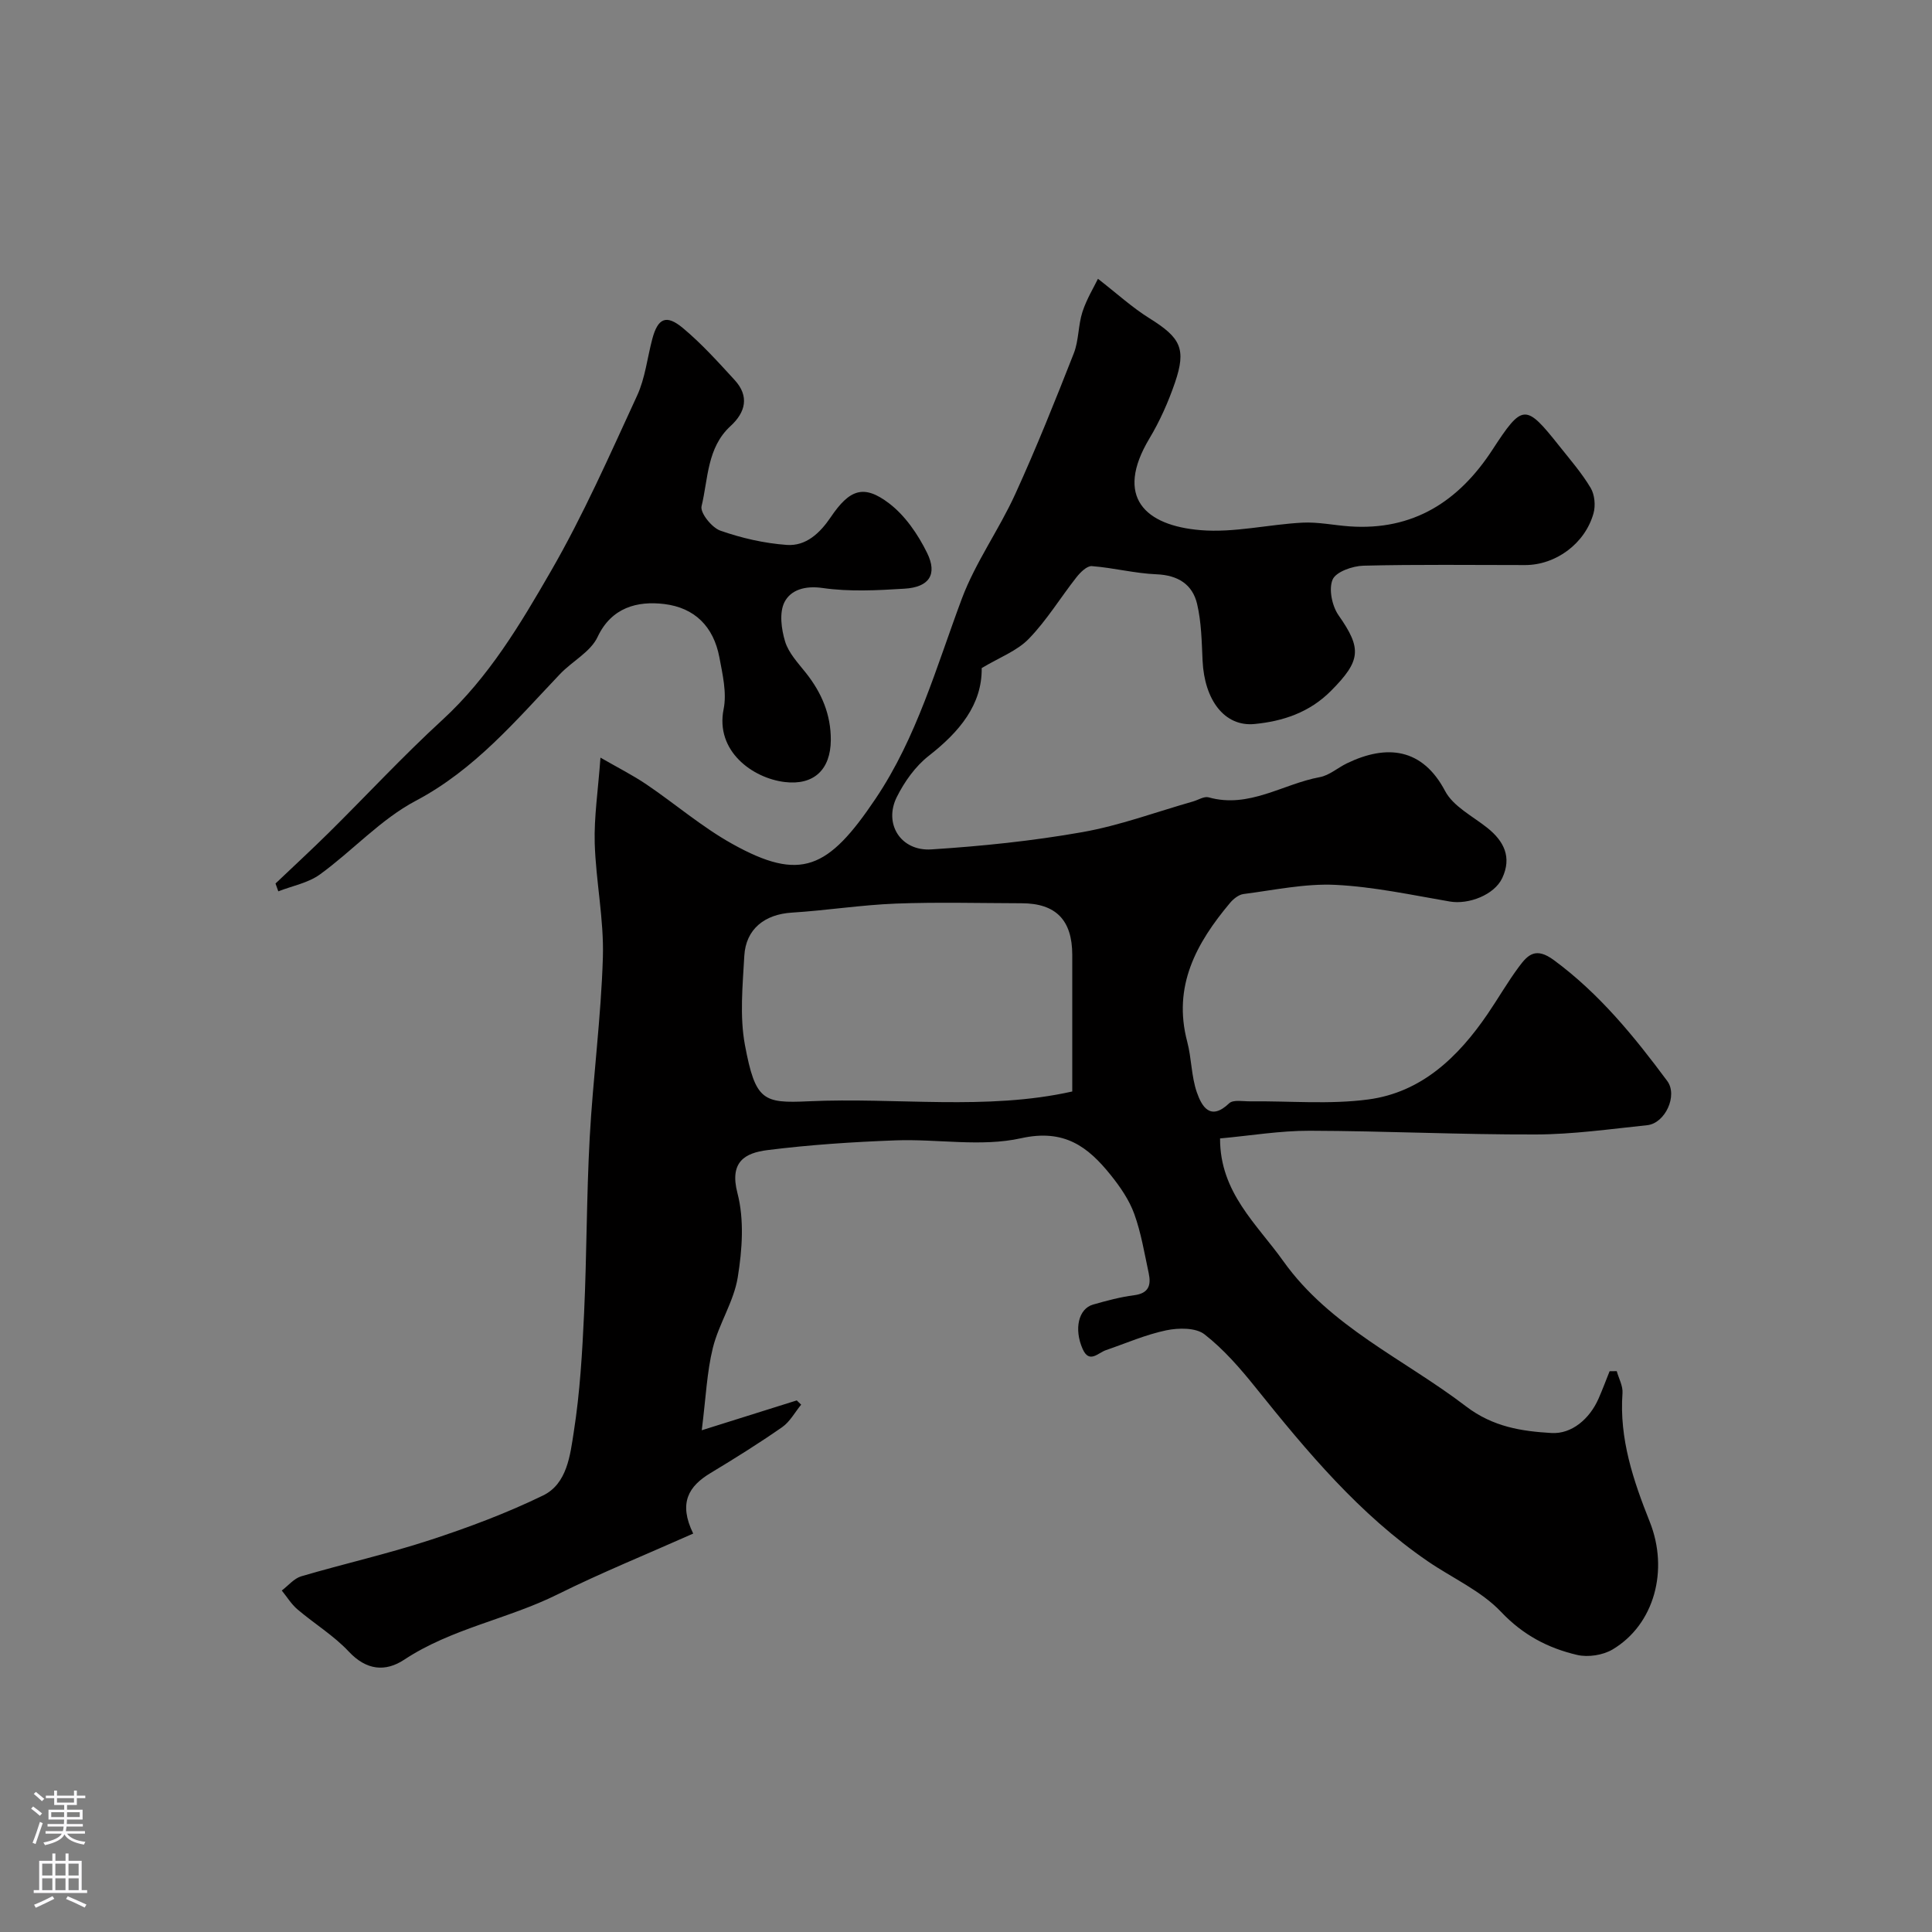 <svg enable-background="new 0 0 400 400" viewBox="0 0 400 400" xmlns="http://www.w3.org/2000/svg"><rect x="0" y="0" width="400" height="400" fill="#808080" stroke="none"/><path d="m124.32 156.86c3.63 2.09 6.71 3.64 9.53 5.55 5.95 4.03 11.47 8.8 17.71 12.28 14.21 7.94 19.92 5.26 29.72-9.33 8.55-12.72 12.58-27.29 17.86-41.41 2.82-7.53 7.69-14.27 11.05-21.64 4.37-9.57 8.28-19.36 12.13-29.16 1.05-2.68.89-5.81 1.79-8.58.87-2.67 2.39-5.14 3.21-6.85 3.89 3.02 7.07 5.94 10.68 8.19 6.41 4 7.67 6.27 5.26 13.32-1.37 3.99-3.12 7.94-5.29 11.56-7.28 12.16-.86 18.02 10.58 18.97 6.94.58 14.04-1.18 21.09-1.55 3.23-.17 6.51.54 9.77.77 13.16.92 22.6-5.16 29.56-15.83 6.27-9.61 6.85-9.65 13.9-.77 2.24 2.82 4.63 5.57 6.46 8.64.83 1.4 1.04 3.65.59 5.25-1.75 6.29-7.83 10.72-14.15 10.72-11.17 0-22.33-.15-33.49.13-2.25.06-5.69 1.26-6.38 2.88-.84 1.98-.11 5.47 1.24 7.4 4.84 6.89 4.64 9.38-1.58 15.64-4.45 4.48-9.95 6.29-15.84 6.86-6.18.59-10.36-4.94-10.74-13.12-.18-3.93-.24-7.94-1.13-11.73-.96-4.08-3.98-5.97-8.42-6.15-4.47-.18-8.89-1.35-13.37-1.69-1.01-.08-2.37 1.27-3.17 2.28-3.34 4.24-6.17 8.94-9.9 12.78-2.45 2.52-6.1 3.86-9.74 6.05.1 7.59-4.62 13.22-11 18.2-2.74 2.15-4.99 5.32-6.57 8.48-2.78 5.56.81 11.27 7.15 10.86 10.45-.67 20.93-1.75 31.23-3.57 7.77-1.37 15.3-4.18 22.93-6.35 1.09-.31 2.31-1.12 3.24-.86 8.37 2.36 15.36-2.77 23.01-4.18 1.97-.36 3.71-1.93 5.6-2.85 8.27-4.01 15.66-3.18 20.35 5.72 1.68 3.18 5.67 5.19 8.71 7.6 3.51 2.79 5.14 6.12 3.12 10.43-1.64 3.48-6.95 5.52-10.85 4.85-7.87-1.35-15.75-3.06-23.69-3.45-6.3-.3-12.7 1.09-19.03 1.9-.99.13-2.08 1-2.77 1.82-6.99 8.32-11.92 17.26-8.88 28.75.91 3.44.84 7.17 2 10.5 1.01 2.89 2.77 6 6.69 2.25.83-.79 2.87-.38 4.36-.4 8.16-.09 16.43.68 24.45-.39 11.03-1.47 18.63-8.8 24.71-17.72 2.2-3.23 4.16-6.65 6.49-9.78 1.84-2.48 3.48-4.1 7.21-1.35 9.42 6.94 16.62 15.79 23.47 25.02 2.24 3.02-.44 8.78-4.15 9.16-7.68.8-15.38 1.9-23.08 1.92-15.59.05-31.19-.73-46.78-.77-6.18-.02-12.36 1.03-18.57 1.59-.04 11.2 7.66 17.77 13.09 25.4 9.7 13.62 25.02 20.28 37.83 30.07 5.61 4.29 11.6 5.16 17.7 5.52 4.15.25 7.89-2.88 9.76-7.16.81-1.85 1.52-3.75 2.27-5.63.49-.01.99-.02 1.48-.02.42 1.52 1.3 3.07 1.19 4.55-.69 9.45 2.24 18.09 5.64 26.63 3.99 10 .97 21.27-7.67 26.43-2.01 1.2-5.1 1.68-7.38 1.14-6.01-1.41-11.2-4.12-15.74-8.92-4.13-4.36-10.08-6.98-15.16-10.46-14.16-9.7-24.99-22.7-35.61-35.93-3.2-3.99-6.63-7.95-10.62-11.06-1.81-1.41-5.39-1.36-7.93-.83-4.26.89-8.32 2.68-12.47 4.1-1.65.56-3.45 2.86-4.83-.24-1.83-4.13-.86-8.33 2.15-9.19 2.8-.8 5.65-1.57 8.53-1.94 3.03-.39 3.52-2.12 3-4.55-.89-4.13-1.57-8.36-3-12.3-1.05-2.89-2.91-5.59-4.86-8.02-4.72-5.88-9.62-9.62-18.57-7.63-8.28 1.84-17.3.12-25.98.44-8.87.33-17.75.91-26.55 2.02-4.56.58-7.9 2.36-6.19 8.9 1.43 5.48.99 11.74.06 17.45-.81 5.01-3.91 9.6-5.15 14.59-1.24 5.01-1.44 10.28-2.3 17.06 7.52-2.37 13.59-4.28 19.67-6.18.3.29.6.59.91.88-1.29 1.57-2.32 3.53-3.92 4.65-4.81 3.35-9.8 6.47-14.83 9.5-4.54 2.73-6.7 6.19-3.6 12.54-9.52 4.24-18.99 8.08-28.12 12.61-10.32 5.12-21.94 7.04-31.71 13.5-3.91 2.58-7.84 2.21-11.48-1.68-3.11-3.32-7.13-5.76-10.63-8.74-1.27-1.08-2.17-2.59-3.24-3.9 1.33-1 2.52-2.49 4.02-2.94 8.84-2.6 17.85-4.63 26.6-7.49 7.99-2.61 15.93-5.58 23.48-9.25 4.99-2.43 5.61-8.37 6.36-13.19 1.27-8.1 1.75-16.35 2.13-24.56.56-12.09.5-24.21 1.16-36.29.68-12.48 2.36-24.92 2.73-37.41.23-7.84-1.45-15.72-1.69-23.6-.15-5.42.69-10.85 1.19-17.71zm97.68 69.12c0-9.82.01-19.06 0-28.29-.01-7.21-3.4-10.67-10.48-10.68-8.69-.02-17.39-.26-26.06.07-7.19.28-14.35 1.42-21.54 1.87-5.58.35-9.51 3.38-9.82 8.96-.34 6.14-.98 12.49.13 18.45 2.17 11.57 3.79 12.08 13.17 11.65 18.32-.84 36.8 1.96 54.6-2.03z" fill="#010000"/><path d="m57.04 182.92c3.72-3.54 7.5-7.02 11.15-10.63 7.82-7.74 15.31-15.82 23.41-23.25 9.58-8.8 16.12-19.79 22.45-30.77 6.74-11.67 12.2-24.1 17.86-36.37 1.67-3.62 2.1-7.81 3.14-11.72 1.15-4.31 2.88-5.15 6.35-2.25 3.87 3.23 7.29 7.03 10.71 10.76 3.06 3.34 2.26 6.66-.85 9.51-4.9 4.49-4.63 10.91-6.01 16.61-.33 1.36 2.12 4.43 3.88 5.05 4.4 1.55 9.1 2.62 13.75 2.96 3.99.29 6.88-2.44 9.12-5.75 3.9-5.77 6.84-6.84 12.07-2.86 3.33 2.53 5.99 6.43 7.87 10.25 2.21 4.5.41 7.11-4.66 7.42-5.64.35-11.41.66-16.96-.14-3.65-.53-6.61.39-7.9 2.92-1.11 2.18-.65 5.6.13 8.17.73 2.38 2.68 4.44 4.3 6.48 3.25 4.1 5.19 8.61 5.16 13.92-.04 6.07-3.48 9.41-9.54 8.68-6.65-.8-14.41-6.4-12.65-15.1.68-3.38-.22-7.19-.88-10.72-1.22-6.42-5.15-10.26-11.39-11.03-5.58-.68-10.95.69-13.83 6.82-1.45 3.09-5.25 5.02-7.78 7.68-9.16 9.64-17.65 19.78-29.87 26.24-7.26 3.84-13.08 10.34-19.83 15.24-2.44 1.77-5.72 2.37-8.62 3.5-.19-.52-.38-1.07-.58-1.62z" fill="#010000"/><g fill="#fbfafc"><path d="m6.44 374.46.42-.45c.65.47 1.27.95 1.85 1.44l-.45.49c-.65-.56-1.25-1.06-1.82-1.48m.93 7.33-.63-.26c.55-1.36 1.05-2.8 1.52-4.33.19.1.38.19.59.27-.46 1.29-.95 2.73-1.48 4.32m-.38-10.38.44-.42c.43.34 1.01.82 1.74 1.44l-.49.49c-.53-.51-1.09-1.01-1.69-1.51m2.5.35h1.72v-1.04h.59v1.04h3.52v-1.04h.59v1.04h1.75v.53h-1.75v1.42h-2.03v.97h3.22v2.03h-3.24c0 .35-.01.66-.03.93h3.32v.53h-3.37c-.03.27-.08.58-.15.94h3.96v.53h-3.71c.67.92 1.93 1.48 3.79 1.68-.13.24-.23.44-.29.59-2.13-.38-3.48-1.08-4.04-2.12-.43.97-1.77 1.72-4.03 2.23-.09-.19-.2-.37-.33-.55 2.1-.42 3.37-1.03 3.81-1.83h-3.36v-.53h3.58c.08-.29.13-.61.16-.94h-3.33v-.53h3.39c.02-.27.04-.58.04-.93h-3.23v-2.03h3.25v-.97h-2.07v-1.42h-1.73zm1.12 3.44v1h2.65c.01-.3.02-.44.01-.4v-.25-.35zm1.19-2h3.52v-.91h-3.52zm4.71 2h-2.63v.59c0 .15-.01.28-.01.4h2.64z"/><path d="m13.56 383.74h.63v1.52h2.72v6.07h1.13v.6h-11.06v-.6h1.13v-6.07h2.73v-1.52h.63v1.52h2.1v-1.52zm-2.69 8.83.38.56c-1.24.63-2.53 1.25-3.85 1.85-.1-.21-.21-.42-.34-.63 1.36-.55 2.63-1.15 3.81-1.78m-2.13-4.27h2.1v-2.45h-2.1zm0 3.04h2.1v-2.46h-2.1zm2.72-3.04h2.1v-2.45h-2.1zm0 3.04h2.1v-2.46h-2.1zm6.07 3.6c-1.41-.71-2.7-1.3-3.86-1.78l.35-.56c1.45.62 2.75 1.19 3.88 1.72zm-1.25-9.09h-2.1v2.45h2.1zm-2.09 5.49h2.1v-2.45h-2.1z"/></g></svg>